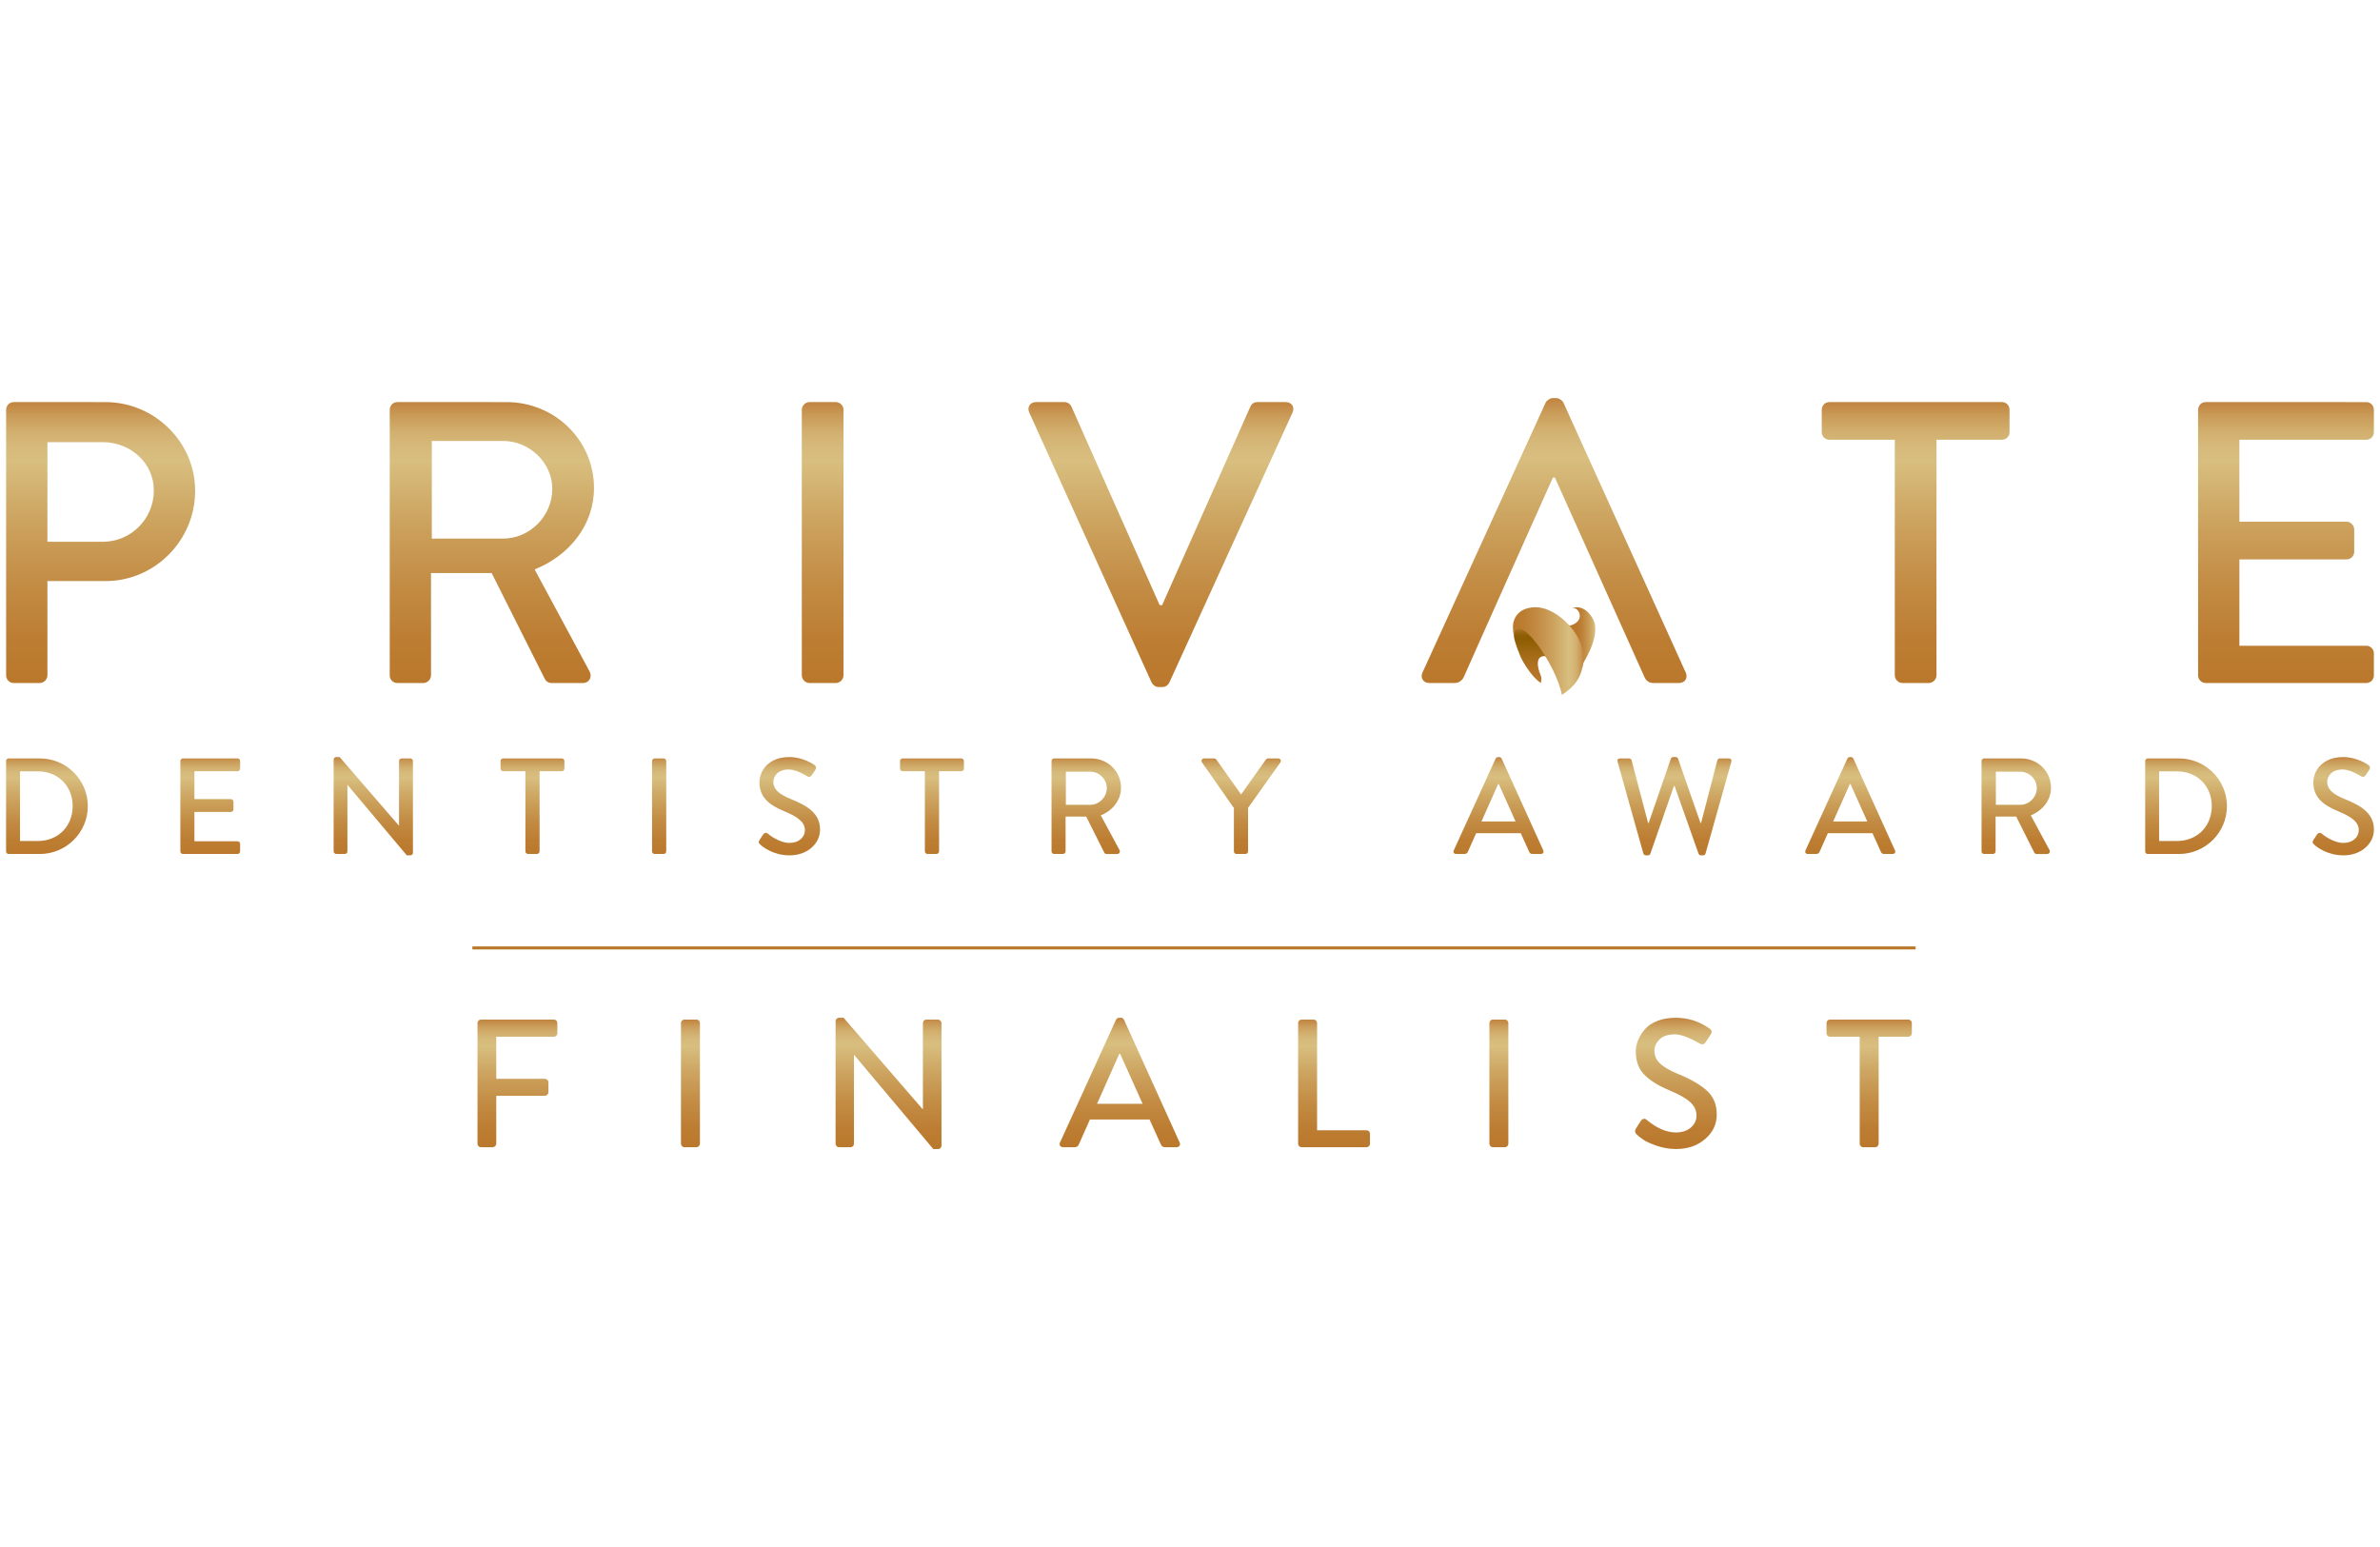 <?xml version="1.0" encoding="utf-8"?>
<!-- Generator: Adobe Illustrator 15.0.0, SVG Export Plug-In . SVG Version: 6.00 Build 0)  -->
<!DOCTYPE svg PUBLIC "-//W3C//DTD SVG 1.1//EN" "http://www.w3.org/Graphics/SVG/1.1/DTD/svg11.dtd">
<svg version="1.1" id="Layer_1" xmlns="http://www.w3.org/2000/svg" xmlns:xlink="http://www.w3.org/1999/xlink" x="0px" y="0px"
	 width="797px" height="518.086px" viewBox="0 0 797 518.086" enable-background="new 0 0 797 518.086" xml:space="preserve">
<linearGradient id="SVGID_1_" gradientUnits="userSpaceOnUse" x1="562.709" y1="196.076" x2="562.709" y2="196.076" gradientTransform="matrix(1 0 0 1 -555.199 -55.68)">
	<stop  offset="0" style="stop-color:#BA782C"/>
	<stop  offset="0.149" style="stop-color:#BC7D32"/>
	<stop  offset="0.354" style="stop-color:#C38C44"/>
	<stop  offset="0.591" style="stop-color:#CDA561"/>
	<stop  offset="0.79" style="stop-color:#D8BE7F"/>
	<stop  offset="0.841" style="stop-color:#D6BA7B"/>
	<stop  offset="0.894" style="stop-color:#D2AF6E"/>
	<stop  offset="0.949" style="stop-color:#CA9C59"/>
	<stop  offset="0.994" style="stop-color:#C28742"/>
</linearGradient>
<path fill="url(#SVGID_1_)" stroke="#241F1F" stroke-width="7.127" d="M7.51,140.396"/>
<linearGradient id="SVGID_2_" gradientUnits="userSpaceOnUse" x1="562.709" y1="196.076" x2="562.709" y2="196.076" gradientTransform="matrix(1 0 0 1 -555.199 -55.68)">
	<stop  offset="0" style="stop-color:#BA782C"/>
	<stop  offset="0.149" style="stop-color:#BC7D32"/>
	<stop  offset="0.354" style="stop-color:#C38C44"/>
	<stop  offset="0.591" style="stop-color:#CDA561"/>
	<stop  offset="0.79" style="stop-color:#D8BE7F"/>
	<stop  offset="0.841" style="stop-color:#D6BA7B"/>
	<stop  offset="0.894" style="stop-color:#D2AF6E"/>
	<stop  offset="0.949" style="stop-color:#CA9C59"/>
	<stop  offset="0.994" style="stop-color:#C28742"/>
</linearGradient>
<path fill="url(#SVGID_2_)" stroke="#241F1F" stroke-width="7.127" d="M7.51,140.396"/>
<g>
	<g>
		
			<linearGradient id="SVGID_4_" gradientUnits="userSpaceOnUse" x1="953.697" y1="342.109" x2="953.697" y2="309.198" gradientTransform="matrix(1 0 0 1 -555.199 -55.68)">
			<stop  offset="0" style="stop-color:#BA782C"/>
			<stop  offset="0.149" style="stop-color:#BC7D32"/>
			<stop  offset="0.354" style="stop-color:#C38C44"/>
			<stop  offset="0.591" style="stop-color:#CDA561"/>
			<stop  offset="0.79" style="stop-color:#D8BE7F"/>
			<stop  offset="0.841" style="stop-color:#D6BA7B"/>
			<stop  offset="0.894" style="stop-color:#D2AF6E"/>
			<stop  offset="0.949" style="stop-color:#CA9C59"/>
			<stop  offset="0.994" style="stop-color:#C28742"/>
		</linearGradient>
		<path id="SVGID_3_" fill="url(#SVGID_4_)" d="M6.696,258.318h6.031c6.719,0,11.611,4.891,11.611,11.609
			c0,6.763-4.893,11.699-11.611,11.699H6.696V258.318z M2.852,253.978c-0.455,0-0.818,0.41-0.818,0.869v30.257
			c0,0.457,0.364,0.869,0.818,0.869h10.516c8.817,0,16.041-7.18,16.041-16.043c0-8.776-7.224-15.951-16.041-15.951L2.852,253.978
			L2.852,253.978z M61.262,253.978c-0.502,0-0.865,0.41-0.865,0.869v30.257c0,0.457,0.364,0.869,0.865,0.869h18.287
			c0.5,0,0.862-0.413,0.862-0.869v-2.514c0-0.459-0.362-0.868-0.862-0.868H65.104v-9.826h12.204c0.458,0,0.867-0.365,0.867-0.869
			v-2.562c0-0.457-0.41-0.864-0.867-0.864H65.104v-9.326h14.445c0.5,0,0.862-0.41,0.862-0.87v-2.555
			c0-0.459-0.362-0.869-0.862-0.869H61.262V253.978z M168.49,253.978c-0.505,0-0.87,0.41-0.87,0.869v2.556
			c0,0.459,0.366,0.869,0.87,0.869h7.451v26.83c0,0.458,0.41,0.869,0.868,0.869h3.016c0.455,0,0.869-0.413,0.869-0.869v-26.83h7.45
			c0.5,0,0.866-0.41,0.866-0.869v-2.556c0-0.459-0.366-0.869-0.866-0.869H168.49z M219.221,253.978c-0.455,0-0.868,0.41-0.868,0.869
			v30.257c0,0.457,0.413,0.869,0.868,0.869h3.021c0.454,0,0.866-0.413,0.866-0.869v-30.257c0-0.459-0.412-0.869-0.866-0.869H219.221
			L219.221,253.978z M302.268,253.978c-0.503,0-0.867,0.41-0.867,0.869v2.556c0,0.459,0.364,0.869,0.867,0.869h7.449v26.83
			c0,0.458,0.413,0.869,0.868,0.869h3.016c0.461,0,0.87-0.413,0.87-0.869v-26.83h7.451c0.5,0,0.867-0.41,0.867-0.869v-2.556
			c0-0.459-0.368-0.869-0.867-0.869H302.268z M356.929,258.412h8.136c2.969,0,5.578,2.467,5.578,5.438
			c0,3.15-2.608,5.667-5.578,5.667h-8.136V258.412z M353,253.978c-0.502,0-0.87,0.41-0.87,0.869v30.257
			c0,0.457,0.368,0.869,0.87,0.869h2.97c0.457,0,0.867-0.413,0.867-0.869v-11.657h6.906l6.075,12.114
			c0.092,0.182,0.367,0.413,0.733,0.413h3.563c0.779,0,1.097-0.733,0.779-1.326l-6.264-11.61c3.975-1.6,6.768-5.074,6.768-9.279
			c0-5.438-4.479-9.779-9.965-9.779L353,253.978L353,253.978z M424.618,253.978c-0.317,0-0.594,0.227-0.731,0.41l-8.269,11.655
			l-8.274-11.655c-0.138-0.184-0.365-0.41-0.729-0.41h-3.385c-0.73,0-1.098,0.73-0.73,1.325l10.697,15.266v14.535
			c0,0.457,0.365,0.868,0.865,0.868h3.018c0.457,0,0.867-0.413,0.867-0.868v-14.581l10.836-15.221c0.361-0.594,0-1.325-0.735-1.325
			L424.618,253.978L424.618,253.978z M668.365,258.412h8.136c2.973,0,5.575,2.467,5.575,5.438c0,3.15-2.604,5.667-5.575,5.667
			h-8.136V258.412z M664.436,253.978c-0.504,0-0.871,0.41-0.871,0.869v30.257c0,0.457,0.367,0.869,0.871,0.869h2.969
			c0.457,0,0.867-0.413,0.867-0.869v-11.657h6.902l6.08,12.114c0.092,0.182,0.364,0.413,0.729,0.413h3.564
			c0.778,0,1.1-0.733,0.778-1.326l-6.264-11.61c3.979-1.6,6.766-5.074,6.766-9.279c0-5.438-4.481-9.779-9.965-9.779L664.436,253.978
			L664.436,253.978z M723.028,258.318h6.033c6.719,0,11.607,4.891,11.607,11.609c0,6.763-4.89,11.699-11.607,11.699h-6.033V258.318z
			 M719.188,253.978c-0.455,0-0.82,0.41-0.82,0.869v30.257c0,0.457,0.365,0.869,0.82,0.869h10.514
			c8.822,0,16.043-7.18,16.043-16.043c0-8.776-7.221-15.951-16.043-15.951L719.188,253.978L719.188,253.978z M112.59,253.519
			c-0.453,0-0.868,0.368-0.868,0.825v30.76c0,0.457,0.415,0.868,0.868,0.868h2.884c0.502,0,0.867-0.413,0.867-0.868v-22.262h0.044
			l19.84,23.587h1.188c0.458,0,0.866-0.368,0.866-0.821v-30.759c0-0.46-0.407-0.87-0.866-0.87h-2.921
			c-0.508,0-0.871,0.41-0.871,0.87v21.616h-0.047l-19.834-22.944L112.59,253.519L112.59,253.519z M254.325,261.976
			c0,5.301,3.654,7.724,8.316,9.69c4.527,1.871,6.899,3.61,6.899,6.353c0,2.333-2.011,4.251-5.165,4.251
			c-3.521,0-7.036-2.925-7.314-3.154c-0.501-0.41-1.14-0.23-1.552,0.368c-0.411,0.593-0.776,1.278-1.188,1.871
			c-0.46,0.776-0.14,1.099,0.271,1.463c0.732,0.688,4.252,3.612,9.827,3.612c5.945,0,10.193-3.887,10.193-8.637
			c0-5.576-4.521-8.092-9.828-10.238c-3.796-1.555-5.804-3.155-5.804-5.76c0-1.691,1.327-4.112,5.165-4.112
			c2.652,0,5.852,2.101,6.172,2.282c0.639,0.414,1.234,0.14,1.6-0.457c0.367-0.547,0.777-1.188,1.142-1.735
			c0.458-0.685,0.091-1.325-0.273-1.556c-0.453-0.32-3.882-2.697-8.455-2.697C257.063,253.519,254.325,258.412,254.325,261.976
			 M501.68,262.569h0.227l5.619,12.522h-11.424L501.68,262.569z M501.633,253.519c-0.229,0-0.64,0.229-0.779,0.504l-14.031,30.761
			c-0.272,0.594,0.092,1.189,0.779,1.189h2.879c0.545,0,0.912-0.365,1.049-0.688c0.916-2.104,1.875-4.156,2.787-6.263h14.947
			l2.834,6.263c0.184,0.412,0.504,0.688,1.049,0.688h2.885c0.685,0,1.049-0.596,0.775-1.189l-13.941-30.761
			c-0.137-0.275-0.547-0.504-0.778-0.504H501.633z M560.319,253.519c-0.365,0-0.686,0.229-0.777,0.504l-7.448,21.574h-0.185
			l-5.526-20.979c-0.093-0.321-0.459-0.639-0.822-0.639h-3.064c-0.641,0-1.004,0.457-0.819,1.096l8.637,30.714
			c0.09,0.366,0.457,0.64,0.822,0.64h0.731c0.316,0,0.685-0.229,0.775-0.5l7.906-22.718h0.229l8.043,22.718
			c0.09,0.271,0.457,0.5,0.777,0.5h0.731c0.361,0,0.729-0.274,0.818-0.64l8.641-30.714c0.187-0.639-0.184-1.096-0.821-1.096h-3.063
			c-0.365,0-0.729,0.319-0.819,0.639l-5.439,20.979h-0.186l-7.539-21.574c-0.095-0.275-0.412-0.504-0.775-0.504H560.319z
			 M619.461,262.569h0.229l5.619,12.522h-11.426L619.461,262.569z M619.413,253.519c-0.229,0-0.639,0.229-0.772,0.504
			l-14.033,30.761c-0.275,0.594,0.09,1.189,0.775,1.189h2.877c0.549,0,0.916-0.365,1.055-0.688c0.914-2.104,1.871-4.156,2.785-6.263
			h14.947l2.832,6.263c0.186,0.412,0.504,0.688,1.053,0.688h2.879c0.684,0,1.049-0.596,0.775-1.189l-13.938-30.761
			c-0.139-0.275-0.551-0.504-0.777-0.504H619.413z M774.678,261.976c0,5.301,3.653,7.724,8.315,9.69
			c4.525,1.871,6.902,3.61,6.902,6.353c0,2.333-2.012,4.251-5.166,4.251c-3.519,0-7.037-2.925-7.313-3.154
			c-0.502-0.41-1.141-0.23-1.557,0.368c-0.41,0.593-0.771,1.278-1.186,1.871c-0.459,0.776-0.14,1.099,0.271,1.463
			c0.73,0.688,4.254,3.612,9.828,3.612c5.943,0,10.191-3.887,10.191-8.637c0-5.576-4.523-8.092-9.828-10.238
			c-3.791-1.555-5.804-3.155-5.804-5.76c0-1.691,1.326-4.112,5.164-4.112c2.652,0,5.853,2.101,6.175,2.282
			c0.637,0.414,1.229,0.14,1.6-0.457c0.363-0.547,0.777-1.188,1.143-1.735c0.457-0.685,0.093-1.325-0.274-1.556
			c-0.455-0.32-3.89-2.697-8.455-2.697C777.418,253.519,774.678,258.412,774.678,261.976"/>
	</g>
</g>
<g>
	<g>
		
			<linearGradient id="SVGID_5_" gradientUnits="userSpaceOnUse" x1="588.899" y1="284.403" x2="588.899" y2="190.33" gradientTransform="matrix(1 0 0 1 -555.199 -55.68)">
			<stop  offset="0" style="stop-color:#BA782C"/>
			<stop  offset="0.149" style="stop-color:#BC7D32"/>
			<stop  offset="0.354" style="stop-color:#C38C44"/>
			<stop  offset="0.591" style="stop-color:#CDA561"/>
			<stop  offset="0.79" style="stop-color:#D8BE7F"/>
			<stop  offset="0.841" style="stop-color:#D6BA7B"/>
			<stop  offset="0.894" style="stop-color:#D2AF6E"/>
			<stop  offset="0.949" style="stop-color:#CA9C59"/>
			<stop  offset="0.994" style="stop-color:#C28742"/>
		</linearGradient>
		<path id="SVGID_6_" fill="url(#SVGID_5_)" d="M15.88,148.07h18.559c9.28,0,17.08,6.996,17.08,16.142
			c0,9.681-7.8,17.213-17.08,17.213H15.88V148.07z M4.602,134.649c-1.479,0-2.55,1.208-2.55,2.55v88.972
			c0,1.343,1.071,2.552,2.55,2.552h8.729c1.345,0,2.55-1.208,2.55-2.552v-31.59h19.5c16.409,0,29.966-13.558,29.966-30.236
			c0-16.274-13.557-29.696-30.099-29.696H4.602L4.602,134.649z"/>
	</g>
</g>
<g>
	<g>
		
			<linearGradient id="SVGID_7_" gradientUnits="userSpaceOnUse" x1="719.908" y1="284.403" x2="719.908" y2="190.33" gradientTransform="matrix(1 0 0 1 -555.199 -55.68)">
			<stop  offset="0" style="stop-color:#BA782C"/>
			<stop  offset="0.149" style="stop-color:#BC7D32"/>
			<stop  offset="0.354" style="stop-color:#C38C44"/>
			<stop  offset="0.591" style="stop-color:#CDA561"/>
			<stop  offset="0.79" style="stop-color:#D8BE7F"/>
			<stop  offset="0.841" style="stop-color:#D6BA7B"/>
			<stop  offset="0.894" style="stop-color:#D2AF6E"/>
			<stop  offset="0.949" style="stop-color:#CA9C59"/>
			<stop  offset="0.994" style="stop-color:#C28742"/>
		</linearGradient>
		<path id="SVGID_9_" fill="url(#SVGID_7_)" d="M144.605,147.669h23.938c8.738,0,16.404,7.264,16.404,16.002
			c0,9.28-7.664,16.678-16.404,16.678h-23.938V147.669z M133.058,134.649c-1.478,0-2.549,1.204-2.549,2.55v88.972
			c0,1.343,1.072,2.552,2.549,2.552h8.726c1.344,0,2.549-1.208,2.549-2.552v-34.277h20.307l17.888,35.621
			c0.271,0.536,1.075,1.208,2.149,1.208h10.472c2.281,0,3.224-2.148,2.281-3.896l-18.397-34.141
			c11.687-4.696,19.879-14.908,19.879-27.28c0-16.003-13.158-28.755-29.295-28.755L133.058,134.649L133.058,134.649z"/>
	</g>
</g>
<g>
	<g>
		
			<linearGradient id="SVGID_8_" gradientUnits="userSpaceOnUse" x1="830.688" y1="284.403" x2="830.688" y2="190.33" gradientTransform="matrix(1 0 0 1 -555.199 -55.68)">
			<stop  offset="0" style="stop-color:#BA782C"/>
			<stop  offset="0.149" style="stop-color:#BC7D32"/>
			<stop  offset="0.354" style="stop-color:#C38C44"/>
			<stop  offset="0.591" style="stop-color:#CDA561"/>
			<stop  offset="0.79" style="stop-color:#D8BE7F"/>
			<stop  offset="0.841" style="stop-color:#D6BA7B"/>
			<stop  offset="0.894" style="stop-color:#D2AF6E"/>
			<stop  offset="0.949" style="stop-color:#CA9C59"/>
			<stop  offset="0.994" style="stop-color:#C28742"/>
		</linearGradient>
		<path id="SVGID_12_" fill="url(#SVGID_8_)" d="M271.054,134.649c-1.34,0-2.549,1.208-2.549,2.553v88.969
			c0,1.345,1.21,2.552,2.549,2.552h8.862c1.344,0,2.555-1.207,2.555-2.552v-88.969c0-1.345-1.211-2.553-2.555-2.553H271.054
			L271.054,134.649z"/>
	</g>
</g>
<g>
	<g>
		
			<linearGradient id="SVGID_10_" gradientUnits="userSpaceOnUse" x1="943.951" y1="285.747" x2="943.951" y2="190.329" gradientTransform="matrix(1 0 0 1 -555.199 -55.68)">
			<stop  offset="0" style="stop-color:#BA782C"/>
			<stop  offset="0.149" style="stop-color:#BC7D32"/>
			<stop  offset="0.354" style="stop-color:#C38C44"/>
			<stop  offset="0.591" style="stop-color:#CDA561"/>
			<stop  offset="0.79" style="stop-color:#D8BE7F"/>
			<stop  offset="0.841" style="stop-color:#D6BA7B"/>
			<stop  offset="0.894" style="stop-color:#D2AF6E"/>
			<stop  offset="0.949" style="stop-color:#CA9C59"/>
			<stop  offset="0.994" style="stop-color:#C28742"/>
		</linearGradient>
		<path id="SVGID_15_" fill="url(#SVGID_10_)" d="M421.012,134.649c-1.205,0-2.017,0.805-2.281,1.478l-29.573,66.527h-0.807
			l-29.573-66.528c-0.267-0.672-1.21-1.478-2.285-1.478h-9.547c-2.012,0-3.09,1.745-2.283,3.493l41.001,90.448
			c0.401,0.806,1.342,1.478,2.283,1.478h1.342c1.079,0,1.884-0.672,2.287-1.478l41.265-90.447c0.813-1.748-0.269-3.493-2.285-3.493
			H421.012z"/>
	</g>
</g>
<g>
	<g>
		
			<linearGradient id="SVGID_11_" gradientUnits="userSpaceOnUse" x1="1075.631" y1="284.403" x2="1075.631" y2="188.985" gradientTransform="matrix(1 0 0 1 -555.199 -55.68)">
			<stop  offset="0" style="stop-color:#BA782C"/>
			<stop  offset="0.149" style="stop-color:#BC7D32"/>
			<stop  offset="0.354" style="stop-color:#C38C44"/>
			<stop  offset="0.591" style="stop-color:#CDA561"/>
			<stop  offset="0.79" style="stop-color:#D8BE7F"/>
			<stop  offset="0.841" style="stop-color:#D6BA7B"/>
			<stop  offset="0.894" style="stop-color:#D2AF6E"/>
			<stop  offset="0.949" style="stop-color:#CA9C59"/>
			<stop  offset="0.994" style="stop-color:#C28742"/>
		</linearGradient>
		<path id="SVGID_18_" fill="url(#SVGID_11_)" d="M519.895,133.305c-0.67,0-1.879,0.672-2.283,1.479l-41.268,90.445
			c-0.812,1.75,0.271,3.495,2.287,3.495h8.471c1.609,0,2.686-1.077,3.09-2.014c2.687-6.184,29.84-66.791,29.84-66.791h0.668
			l29.98,66.791c0.539,1.208,1.475,2.014,3.092,2.014h8.471c2.015,0,3.09-1.745,2.277-3.495l-40.992-90.445
			c-0.406-0.808-1.617-1.479-2.287-1.479H519.895z"/>
	</g>
</g>
<g>
	<g>
		
			<linearGradient id="SVGID_13_" gradientUnits="userSpaceOnUse" x1="1196.697" y1="284.402" x2="1196.697" y2="190.33" gradientTransform="matrix(1 0 0 1 -555.199 -55.68)">
			<stop  offset="0" style="stop-color:#BA782C"/>
			<stop  offset="0.149" style="stop-color:#BC7D32"/>
			<stop  offset="0.354" style="stop-color:#C38C44"/>
			<stop  offset="0.591" style="stop-color:#CDA561"/>
			<stop  offset="0.79" style="stop-color:#D8BE7F"/>
			<stop  offset="0.841" style="stop-color:#D6BA7B"/>
			<stop  offset="0.894" style="stop-color:#D2AF6E"/>
			<stop  offset="0.949" style="stop-color:#CA9C59"/>
			<stop  offset="0.994" style="stop-color:#C28742"/>
		</linearGradient>
		<path id="SVGID_21_" fill="url(#SVGID_13_)" d="M612.61,134.649c-1.479,0-2.557,1.204-2.557,2.55v7.516
			c0,1.343,1.076,2.549,2.557,2.549h21.908v78.906c0,1.343,1.209,2.552,2.555,2.552h8.857c1.338,0,2.549-1.208,2.549-2.552v-78.905
			h21.916c1.473,0,2.547-1.206,2.547-2.549V137.2c0-1.346-1.074-2.55-2.547-2.55H612.61z"/>
	</g>
</g>
<g>
	<g>
		
			<linearGradient id="SVGID_14_" gradientUnits="userSpaceOnUse" x1="1320.716" y1="284.403" x2="1320.716" y2="190.33" gradientTransform="matrix(1 0 0 1 -555.199 -55.68)">
			<stop  offset="0" style="stop-color:#BA782C"/>
			<stop  offset="0.149" style="stop-color:#BC7D32"/>
			<stop  offset="0.354" style="stop-color:#C38C44"/>
			<stop  offset="0.591" style="stop-color:#CDA561"/>
			<stop  offset="0.79" style="stop-color:#D8BE7F"/>
			<stop  offset="0.841" style="stop-color:#D6BA7B"/>
			<stop  offset="0.894" style="stop-color:#D2AF6E"/>
			<stop  offset="0.949" style="stop-color:#CA9C59"/>
			<stop  offset="0.994" style="stop-color:#C28742"/>
		</linearGradient>
		<path id="SVGID_24_" fill="url(#SVGID_14_)" d="M738.637,134.649c-1.478,0-2.551,1.204-2.551,2.55v88.975
			c0,1.342,1.073,2.549,2.551,2.549h53.758c1.48,0,2.553-1.207,2.553-2.549v-7.383c0-1.341-1.072-2.549-2.553-2.549h-42.477v-28.918
			h35.891c1.34,0,2.555-1.077,2.555-2.551v-7.517c0-1.344-1.215-2.55-2.555-2.55h-35.891v-27.44h42.477
			c1.48,0,2.553-1.207,2.553-2.55v-7.515c0-1.347-1.072-2.551-2.553-2.551L738.637,134.649L738.637,134.649z"/>
	</g>
</g>
<g>
	<g>
		
			<linearGradient id="SVGID_16_" gradientUnits="userSpaceOnUse" x1="1068.881" y1="284.402" x2="1068.881" y2="265.317" gradientTransform="matrix(1 0 0 1 -555.199 -55.68)">
			<stop  offset="0" style="stop-color:#BA782C"/>
			<stop  offset="0.215" style="stop-color:#B47426"/>
			<stop  offset="0.511" style="stop-color:#A26A16"/>
			<stop  offset="0.79" style="stop-color:#8B5C00"/>
			<stop  offset="0.839" style="stop-color:#8F5F04"/>
			<stop  offset="0.89" style="stop-color:#996711"/>
			<stop  offset="0.943" style="stop-color:#AA7526"/>
			<stop  offset="0.994" style="stop-color:#C28742"/>
		</linearGradient>
		<path id="SVGID_27_" fill="url(#SVGID_16_)" d="M508.545,209.64c0,0-1.871,0.788-1.603,3.284c0.275,2.496,2.396,7.318,2.396,7.318
			s2.737,5.712,6.602,8.481c0,0,0.615-1.263-0.135-2.939c-0.754-1.676-2.193-6.874,2.356-5.955c1.281,0.262,1.673-0.106,1.576-0.771
			c1.736,0.637-0.043-1.38-1.897-3.238c-0.908-1.142-1.8-2.078-1.8-2.078l-0.239,0.108c-0.492-0.461-0.816-0.756-0.816-0.756
			l-4.039-3.456h-2.401V209.64z"/>
	</g>
</g>
<g>
	<g>
		
			<linearGradient id="SVGID_17_" gradientUnits="userSpaceOnUse" x1="1073.617" y1="268.627" x2="1089.423" y2="268.627" gradientTransform="matrix(1 0 0 1 -555.199 -55.68)">
			<stop  offset="0.612" style="stop-color:#BA782C"/>
			<stop  offset="0.685" style="stop-color:#BC7D32"/>
			<stop  offset="0.786" style="stop-color:#C38C44"/>
			<stop  offset="0.902" style="stop-color:#CDA561"/>
			<stop  offset="1" style="stop-color:#D8BE7F"/>
		</linearGradient>
		<path id="SVGID_30_" fill="url(#SVGID_17_)" d="M526.559,203.6c2.189-0.239,4.035,3.626,0.512,5.403
			c-3.52,1.78-8.653-0.58-8.653-0.58l11.428,14.121c0,0,6.651-9.78,3.559-15.322c-1.813-3.243-3.983-3.87-5.385-3.87
			C527.137,203.354,526.559,203.6,526.559,203.6"/>
	</g>
</g>
<g>
	<g>
		
			<linearGradient id="SVGID_19_" gradientUnits="userSpaceOnUse" x1="1061.85" y1="273.695" x2="1085.569" y2="273.695" gradientTransform="matrix(1 0 0 1 -555.199 -55.68)">
			<stop  offset="0" style="stop-color:#BA782C"/>
			<stop  offset="0.149" style="stop-color:#BC7D32"/>
			<stop  offset="0.354" style="stop-color:#C38C44"/>
			<stop  offset="0.591" style="stop-color:#CDA561"/>
			<stop  offset="0.79" style="stop-color:#D8BE7F"/>
			<stop  offset="0.841" style="stop-color:#D6BA7B"/>
			<stop  offset="0.894" style="stop-color:#D2AF6E"/>
			<stop  offset="0.949" style="stop-color:#CA9C59"/>
			<stop  offset="0.994" style="stop-color:#C28742"/>
		</linearGradient>
		<path id="SVGID_33_" fill="url(#SVGID_19_)" d="M513.924,203.345c-5.541,0.205-7.525,3.831-7.248,7.253l0,0
			c-0.017,0.688,0.071,1.461,0.27,2.325c0.887-9.161,14.183,9.502,16.08,19.768c4.826-2.979,6.103-6.27,6.635-8.207
			c0.525-1.939,1.705-5.061-1.026-10.533c-2.685-5.371-8.931-10.609-14.396-10.609C514.129,203.34,514.03,203.342,513.924,203.345"
			/>
	</g>
</g>
<g>
	
		<linearGradient id="SVGID_20_" gradientUnits="userSpaceOnUse" x1="728.471" y1="439.85" x2="728.471" y2="397.11" gradientTransform="matrix(1 0 0 1 -555.199 -55.68)">
		<stop  offset="0" style="stop-color:#BA782C"/>
		<stop  offset="0.149" style="stop-color:#BC7D32"/>
		<stop  offset="0.354" style="stop-color:#C38C44"/>
		<stop  offset="0.591" style="stop-color:#CDA561"/>
		<stop  offset="0.79" style="stop-color:#D8BE7F"/>
		<stop  offset="0.841" style="stop-color:#D6BA7B"/>
		<stop  offset="0.894" style="stop-color:#D2AF6E"/>
		<stop  offset="0.949" style="stop-color:#CA9C59"/>
		<stop  offset="0.994" style="stop-color:#C28742"/>
	</linearGradient>
	<path fill="url(#SVGID_20_)" d="M159.902,383.01v-40.42c0-0.324,0.11-0.6,0.332-0.823c0.226-0.224,0.498-0.336,0.823-0.336h24.426
		c0.323,0,0.599,0.112,0.823,0.336c0.222,0.226,0.336,0.499,0.336,0.823v3.42c0,0.326-0.115,0.602-0.336,0.824
		c-0.227,0.223-0.5,0.336-0.823,0.336h-19.296v14.103h16.301c0.285,0,0.55,0.114,0.796,0.337c0.244,0.225,0.366,0.499,0.366,0.824
		v3.359c0,0.283-0.123,0.549-0.366,0.791c-0.246,0.246-0.511,0.367-0.796,0.367h-16.301v16.059c0,0.283-0.12,0.549-0.366,0.793
		c-0.244,0.244-0.509,0.367-0.793,0.367h-3.971c-0.325,0-0.6-0.112-0.823-0.338C160.011,383.61,159.902,383.336,159.902,383.01z"/>
	
		<linearGradient id="SVGID_22_" gradientUnits="userSpaceOnUse" x1="786.41" y1="439.85" x2="786.41" y2="397.11" gradientTransform="matrix(1 0 0 1 -555.199 -55.68)">
		<stop  offset="0" style="stop-color:#BA782C"/>
		<stop  offset="0.149" style="stop-color:#BC7D32"/>
		<stop  offset="0.354" style="stop-color:#C38C44"/>
		<stop  offset="0.591" style="stop-color:#CDA561"/>
		<stop  offset="0.79" style="stop-color:#D8BE7F"/>
		<stop  offset="0.841" style="stop-color:#D6BA7B"/>
		<stop  offset="0.894" style="stop-color:#D2AF6E"/>
		<stop  offset="0.949" style="stop-color:#CA9C59"/>
		<stop  offset="0.994" style="stop-color:#C28742"/>
	</linearGradient>
	<path fill="url(#SVGID_22_)" d="M228.037,383.01v-40.42c0-0.283,0.11-0.549,0.334-0.793c0.222-0.244,0.496-0.366,0.824-0.366h4.031
		c0.323,0,0.598,0.122,0.823,0.366c0.222,0.246,0.335,0.51,0.335,0.793v40.42c0,0.283-0.114,0.549-0.335,0.793
		c-0.228,0.244-0.501,0.367-0.823,0.367h-4.031c-0.327,0-0.603-0.123-0.824-0.367C228.149,383.56,228.037,383.293,228.037,383.01z"
		/>
	
		<linearGradient id="SVGID_23_" gradientUnits="userSpaceOnUse" x1="852.746" y1="440.461" x2="852.746" y2="396.498" gradientTransform="matrix(1 0 0 1 -555.199 -55.68)">
		<stop  offset="0" style="stop-color:#BA782C"/>
		<stop  offset="0.149" style="stop-color:#BC7D32"/>
		<stop  offset="0.354" style="stop-color:#C38C44"/>
		<stop  offset="0.591" style="stop-color:#CDA561"/>
		<stop  offset="0.79" style="stop-color:#D8BE7F"/>
		<stop  offset="0.841" style="stop-color:#D6BA7B"/>
		<stop  offset="0.894" style="stop-color:#D2AF6E"/>
		<stop  offset="0.949" style="stop-color:#CA9C59"/>
		<stop  offset="0.994" style="stop-color:#C28742"/>
	</linearGradient>
	<path fill="url(#SVGID_23_)" d="M279.812,383.01v-41.092c0-0.283,0.111-0.539,0.336-0.764c0.221-0.223,0.496-0.336,0.823-0.336
		h1.526l26.499,30.652h0.062V342.59c0-0.324,0.112-0.6,0.335-0.823c0.222-0.224,0.496-0.336,0.824-0.336h3.908
		c0.283,0,0.55,0.122,0.791,0.366c0.246,0.246,0.367,0.511,0.367,0.793v41.092c0,0.283-0.11,0.54-0.334,0.764
		c-0.225,0.223-0.499,0.336-0.825,0.336h-1.589l-26.497-31.506h-0.062v29.735c0,0.325-0.114,0.601-0.336,0.823
		c-0.226,0.225-0.5,0.336-0.823,0.336h-3.848c-0.328,0-0.603-0.121-0.823-0.366C279.923,383.56,279.812,383.293,279.812,383.01z"/>
	
		<linearGradient id="SVGID_25_" gradientUnits="userSpaceOnUse" x1="930.199" y1="439.85" x2="930.199" y2="396.499" gradientTransform="matrix(1 0 0 1 -555.199 -55.68)">
		<stop  offset="0" style="stop-color:#BA782C"/>
		<stop  offset="0.149" style="stop-color:#BC7D32"/>
		<stop  offset="0.354" style="stop-color:#C38C44"/>
		<stop  offset="0.591" style="stop-color:#CDA561"/>
		<stop  offset="0.79" style="stop-color:#D8BE7F"/>
		<stop  offset="0.841" style="stop-color:#D6BA7B"/>
		<stop  offset="0.894" style="stop-color:#D2AF6E"/>
		<stop  offset="0.949" style="stop-color:#CA9C59"/>
		<stop  offset="0.994" style="stop-color:#C28742"/>
	</linearGradient>
	<path fill="url(#SVGID_25_)" d="M356.011,384.17c-0.449,0-0.786-0.164-1.008-0.489c-0.224-0.325-0.236-0.692-0.029-1.099
		l18.742-41.09c0.246-0.449,0.591-0.673,1.039-0.673h0.609c0.449,0,0.797,0.224,1.041,0.673l18.623,41.09
		c0.202,0.408,0.192,0.773-0.03,1.099c-0.226,0.325-0.561,0.489-1.007,0.489h-3.847c-0.65,0-1.121-0.305-1.403-0.916l-3.788-8.365
		H364.99c-0.407,0.938-1.028,2.331-1.864,4.183c-0.834,1.853-1.456,3.247-1.859,4.183c-0.246,0.613-0.715,0.916-1.405,0.916H356.011
		L356.011,384.17z M367.365,369.639h15.265l-7.51-16.73h-0.305L367.365,369.639z"/>
	
		<linearGradient id="SVGID_26_" gradientUnits="userSpaceOnUse" x1="1001.936" y1="439.85" x2="1001.936" y2="397.11" gradientTransform="matrix(1 0 0 1 -555.199 -55.68)">
		<stop  offset="0" style="stop-color:#BA782C"/>
		<stop  offset="0.149" style="stop-color:#BC7D32"/>
		<stop  offset="0.354" style="stop-color:#C38C44"/>
		<stop  offset="0.591" style="stop-color:#CDA561"/>
		<stop  offset="0.79" style="stop-color:#D8BE7F"/>
		<stop  offset="0.841" style="stop-color:#D6BA7B"/>
		<stop  offset="0.894" style="stop-color:#D2AF6E"/>
		<stop  offset="0.949" style="stop-color:#CA9C59"/>
		<stop  offset="0.994" style="stop-color:#C28742"/>
	</linearGradient>
	<path fill="url(#SVGID_26_)" d="M434.709,383.01v-40.42c0-0.324,0.112-0.6,0.336-0.823c0.221-0.224,0.496-0.336,0.823-0.336h4.031
		c0.322,0,0.598,0.122,0.824,0.366c0.221,0.246,0.334,0.511,0.334,0.793v35.902h16.545c0.328,0,0.604,0.111,0.824,0.336
		c0.227,0.225,0.338,0.5,0.338,0.823v3.358c0,0.326-0.111,0.601-0.338,0.822c-0.222,0.226-0.496,0.338-0.824,0.338h-21.734
		c-0.327,0-0.604-0.112-0.823-0.338C434.823,383.61,434.709,383.336,434.709,383.01z"/>
	
		<linearGradient id="SVGID_28_" gradientUnits="userSpaceOnUse" x1="1057.133" y1="439.85" x2="1057.133" y2="397.11" gradientTransform="matrix(1 0 0 1 -555.199 -55.68)">
		<stop  offset="0" style="stop-color:#BA782C"/>
		<stop  offset="0.149" style="stop-color:#BC7D32"/>
		<stop  offset="0.354" style="stop-color:#C38C44"/>
		<stop  offset="0.591" style="stop-color:#CDA561"/>
		<stop  offset="0.79" style="stop-color:#D8BE7F"/>
		<stop  offset="0.841" style="stop-color:#D6BA7B"/>
		<stop  offset="0.894" style="stop-color:#D2AF6E"/>
		<stop  offset="0.949" style="stop-color:#CA9C59"/>
		<stop  offset="0.994" style="stop-color:#C28742"/>
	</linearGradient>
	<path fill="url(#SVGID_28_)" d="M498.758,383.01v-40.42c0-0.283,0.11-0.549,0.336-0.793c0.223-0.243,0.498-0.366,0.824-0.366h4.028
		c0.326,0,0.603,0.122,0.824,0.366c0.223,0.246,0.338,0.51,0.338,0.793v40.42c0,0.283-0.115,0.549-0.338,0.793
		s-0.498,0.367-0.824,0.367h-4.028c-0.326,0-0.603-0.123-0.824-0.367C498.868,383.558,498.758,383.293,498.758,383.01z"/>
	
		<linearGradient id="SVGID_29_" gradientUnits="userSpaceOnUse" x1="1116.422" y1="440.459" x2="1116.422" y2="396.498" gradientTransform="matrix(1 0 0 1 -555.199 -55.68)">
		<stop  offset="0" style="stop-color:#BA782C"/>
		<stop  offset="0.149" style="stop-color:#BC7D32"/>
		<stop  offset="0.354" style="stop-color:#C38C44"/>
		<stop  offset="0.591" style="stop-color:#CDA561"/>
		<stop  offset="0.79" style="stop-color:#D8BE7F"/>
		<stop  offset="0.841" style="stop-color:#D6BA7B"/>
		<stop  offset="0.894" style="stop-color:#D2AF6E"/>
		<stop  offset="0.949" style="stop-color:#CA9C59"/>
		<stop  offset="0.994" style="stop-color:#C28742"/>
	</linearGradient>
	<path fill="url(#SVGID_29_)" d="M548.155,379.959c-0.653-0.571-0.776-1.223-0.367-1.955c0.16-0.283,0.427-0.713,0.791-1.282
		c0.367-0.57,0.63-0.976,0.795-1.222c0.65-0.937,1.345-1.099,2.074-0.487c3.379,2.808,6.635,4.212,9.771,4.212
		c2.076,0,3.744-0.551,5.006-1.648c1.264-1.1,1.893-2.441,1.893-4.029c0-1.75-0.739-3.276-2.227-4.58
		c-1.488-1.303-3.818-2.605-6.992-3.908c-3.582-1.504-6.328-3.225-8.242-5.159c-1.914-1.933-2.867-4.526-2.867-7.784
		c0-1.263,0.253-2.525,0.763-3.785c0.51-1.261,1.262-2.472,2.262-3.634c0.996-1.159,2.389-2.096,4.178-2.808
		c1.793-0.713,3.849-1.07,6.168-1.07c4.113,0,7.877,1.201,11.297,3.604c0.816,0.529,0.937,1.221,0.365,2.074
		c-0.16,0.246-0.418,0.633-0.76,1.162c-0.35,0.528-0.605,0.916-0.768,1.158c-0.57,0.938-1.279,1.141-2.138,0.609
		c-3.582-2.034-6.33-3.051-8.244-3.051c-2.317,0-4.051,0.569-5.188,1.709c-1.142,1.141-1.709,2.4-1.709,3.785
		c0,1.67,0.629,3.094,1.893,4.274c1.265,1.181,3.217,2.319,5.863,3.418c4.232,1.71,7.477,3.571,9.74,5.587
		c2.254,2.014,3.385,4.711,3.385,8.09c0,3.215-1.291,5.943-3.877,8.182c-2.586,2.24-5.83,3.359-9.738,3.359
		c-2.24,0-4.404-0.367-6.5-1.099c-2.098-0.731-3.582-1.404-4.461-2.017C549.444,381.056,548.723,380.486,548.155,379.959z"/>
	
		<linearGradient id="SVGID_31_" gradientUnits="userSpaceOnUse" x1="1181.138" y1="439.85" x2="1181.138" y2="397.11" gradientTransform="matrix(1 0 0 1 -555.199 -55.68)">
		<stop  offset="0" style="stop-color:#BA782C"/>
		<stop  offset="0.149" style="stop-color:#BC7D32"/>
		<stop  offset="0.354" style="stop-color:#C38C44"/>
		<stop  offset="0.591" style="stop-color:#CDA561"/>
		<stop  offset="0.79" style="stop-color:#D8BE7F"/>
		<stop  offset="0.841" style="stop-color:#D6BA7B"/>
		<stop  offset="0.894" style="stop-color:#D2AF6E"/>
		<stop  offset="0.949" style="stop-color:#CA9C59"/>
		<stop  offset="0.994" style="stop-color:#C28742"/>
	</linearGradient>
	<path fill="url(#SVGID_31_)" d="M622.764,383.01v-35.84h-9.951c-0.328,0-0.604-0.113-0.824-0.336
		c-0.227-0.225-0.338-0.498-0.338-0.824v-3.42c0-0.324,0.111-0.6,0.338-0.823c0.222-0.224,0.496-0.336,0.824-0.336h26.25
		c0.328,0,0.602,0.112,0.824,0.336c0.227,0.226,0.34,0.499,0.34,0.823v3.42c0,0.326-0.113,0.602-0.34,0.824
		c-0.224,0.223-0.496,0.336-0.824,0.336h-9.949v35.84c0,0.283-0.115,0.549-0.338,0.793c-0.221,0.244-0.496,0.367-0.824,0.367h-4.026
		c-0.328,0-0.603-0.123-0.826-0.367C622.872,383.56,622.764,383.293,622.764,383.01z"/>
</g>
<line fill="none" stroke="#B97729" x1="158.185" y1="317.434" x2="641.495" y2="317.434"/>
</svg>
